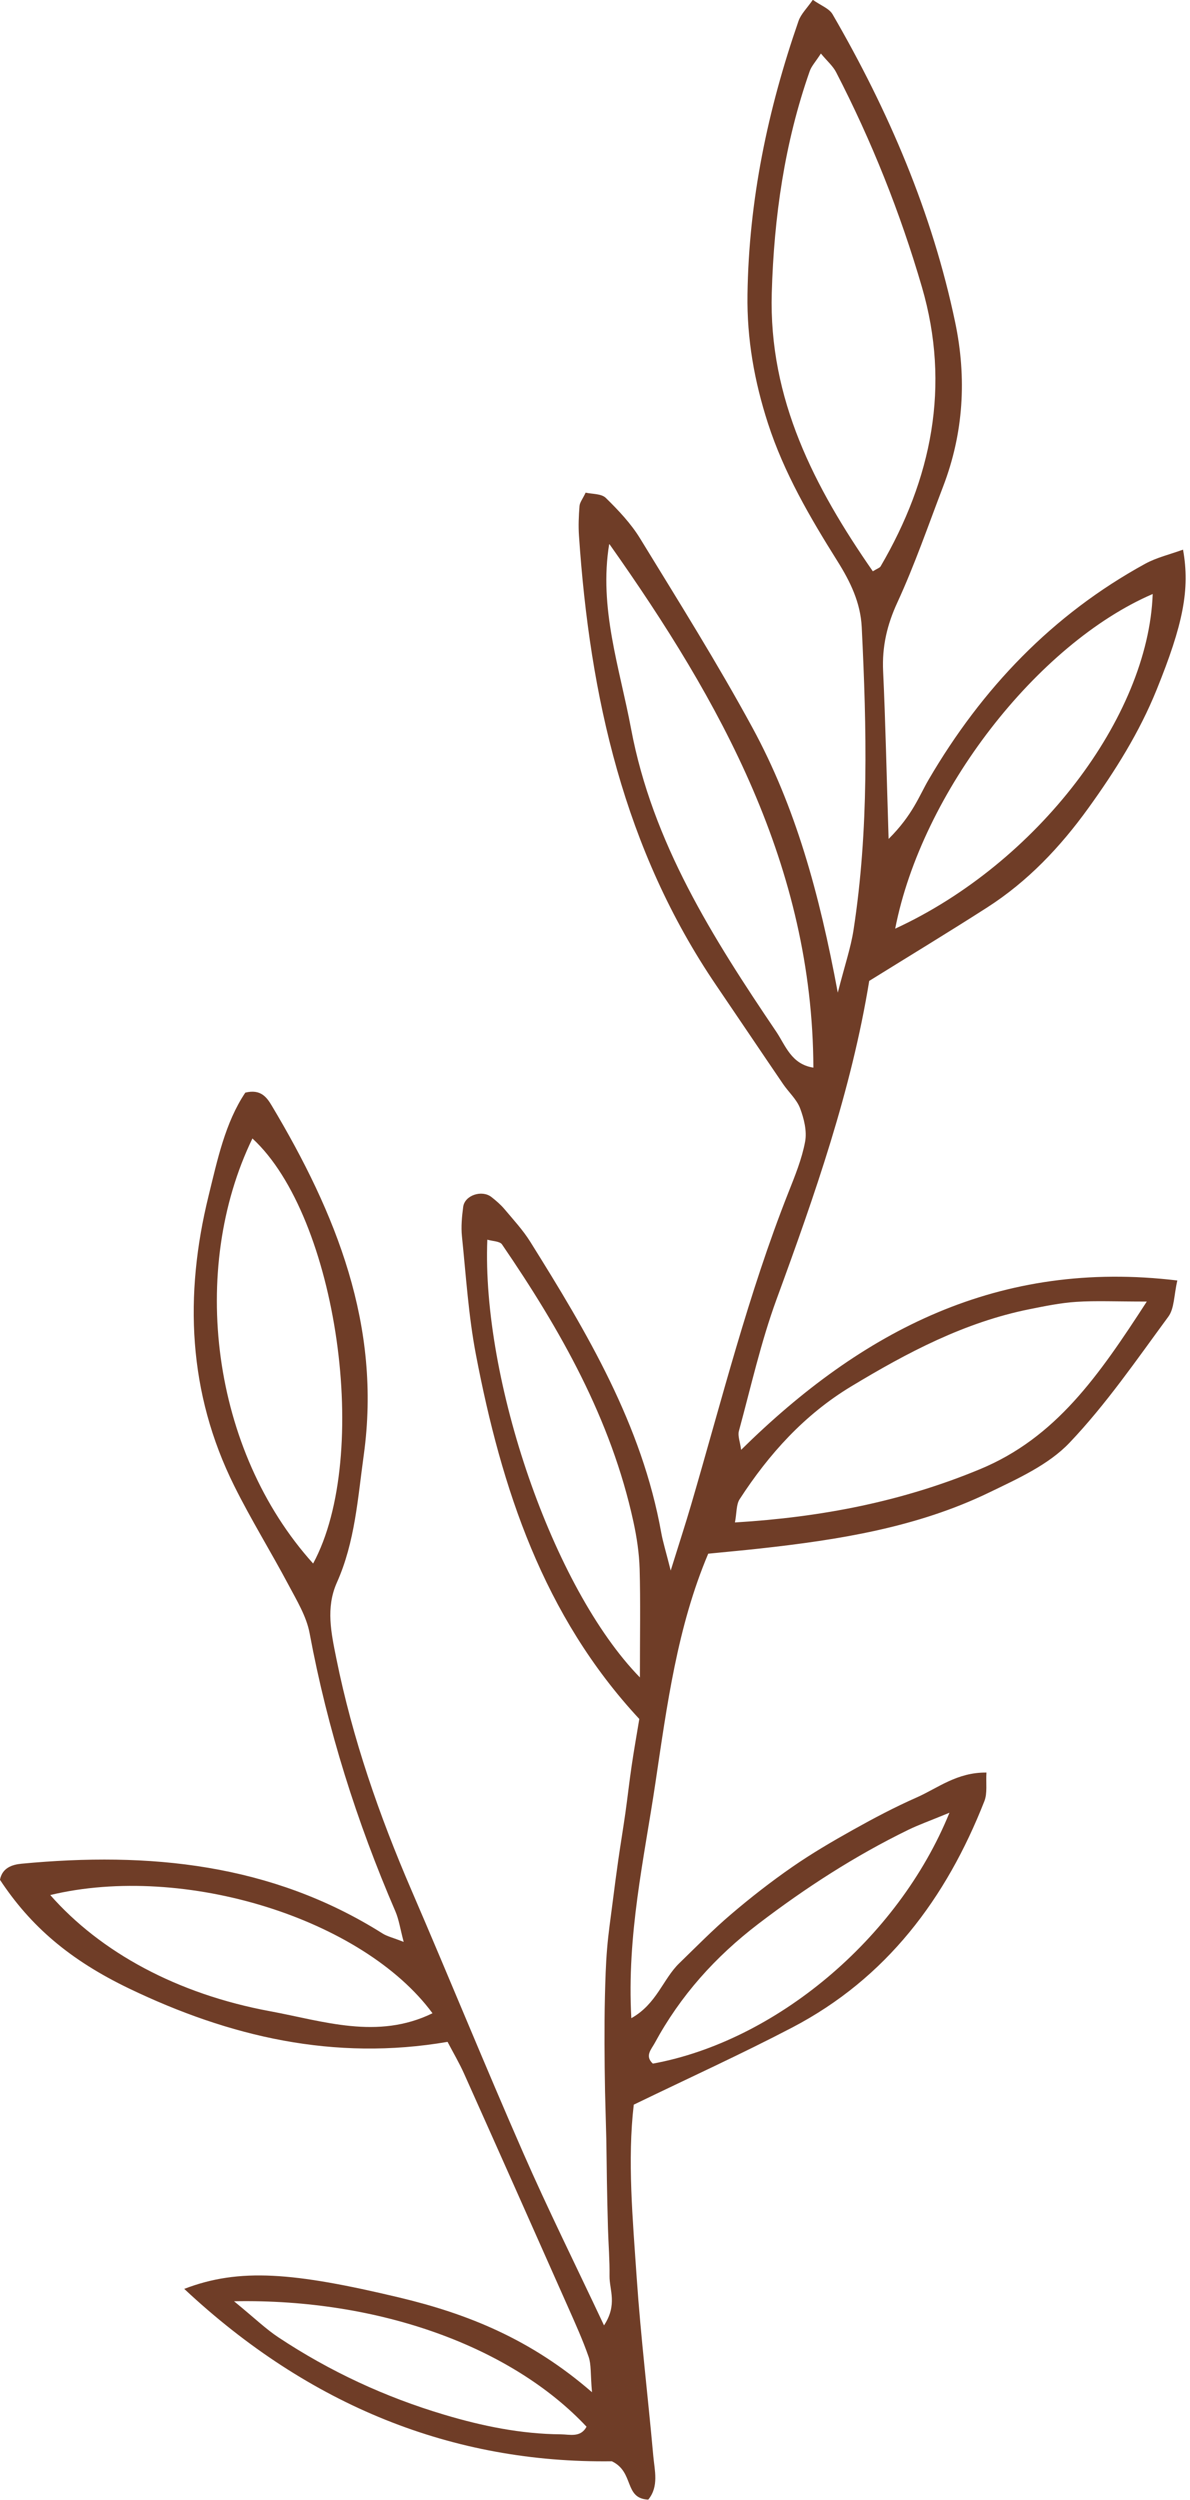 <?xml version="1.0" encoding="UTF-8" standalone="no"?><svg xmlns="http://www.w3.org/2000/svg" xmlns:xlink="http://www.w3.org/1999/xlink" fill="#000000" height="396.7" preserveAspectRatio="xMidYMid meet" version="1" viewBox="155.9 51.7 188.9 396.7" width="188.9" zoomAndPan="magnify"><g id="change1_1"><path d="M 193.051 416.855 C 196.359 419.566 198.094 421.254 200.074 422.566 C 208.23 427.977 217.027 432.059 226.418 434.855 C 232.461 436.66 238.594 437.918 244.922 437.969 C 246.348 437.98 248.055 438.531 249.008 436.762 C 237.211 424.184 216.297 416.41 193.051 416.855 Z M 306.617 339.336 C 303.445 340.645 301.719 341.254 300.078 342.051 C 291.625 346.172 283.797 351.234 276.301 356.953 C 269.445 362.188 263.91 368.359 259.828 375.891 C 259.297 376.875 258.207 377.938 259.535 379.148 C 278.855 375.609 298.406 359.508 306.617 339.336 Z M 257.477 317.867 C 257.477 311.199 257.582 305.91 257.434 300.629 C 257.359 298.129 256.98 295.605 256.445 293.156 C 252.91 276.883 244.863 262.715 235.586 249.156 C 235.234 248.645 234.105 248.66 233.258 248.406 C 232.363 270.582 243.625 303.672 257.477 317.867 Z M 298.004 199.055 C 320.559 188.66 338.188 165.469 338.879 145.953 C 320.586 153.836 302.223 177.375 298.004 199.055 Z M 163.879 352.398 C 171.855 361.465 184.004 368.105 198.781 370.836 C 207.199 372.391 215.824 375.414 224.555 371.156 C 213.496 356.16 185.16 347.285 163.879 352.398 Z M 205.605 299.793 C 214.875 282.668 209.457 244.738 195.969 232.348 C 185.895 253.16 189.422 281.844 205.605 299.793 Z M 252.609 137.992 C 250.93 148.145 254.262 157.652 256.074 167.328 C 259.457 185.387 269.059 200.527 279.117 215.398 C 280.582 217.57 281.504 220.574 285.016 221.109 C 284.891 189.195 270.348 163.074 252.609 137.992 Z M 337.941 258.227 C 332.996 258.227 329.863 258.07 326.754 258.273 C 324.266 258.434 321.789 258.945 319.332 259.438 C 309.023 261.504 299.906 266.324 291.016 271.691 C 283.594 276.172 277.969 282.406 273.312 289.586 C 272.758 290.441 272.859 291.727 272.566 293.277 C 286.441 292.434 299.168 289.93 311.477 284.82 C 323.523 279.82 330.293 270.012 337.941 258.227 Z M 294.453 142.352 C 295.16 141.914 295.539 141.812 295.684 141.574 C 303.805 127.684 306.82 112.945 302.246 97.254 C 298.812 85.469 294.266 74.07 288.617 63.145 C 288.117 62.18 287.223 61.414 286.207 60.195 C 285.352 61.523 284.711 62.195 284.434 62.992 C 280.438 74.375 278.758 86.168 278.41 98.172 C 277.922 115.035 285.191 129.02 294.453 142.352 Z M 296.957 184.82 C 300.793 180.996 301.797 177.996 303.32 175.395 C 311.773 160.945 322.938 149.234 337.695 141.152 C 339.52 140.156 341.621 139.672 343.695 138.914 C 344.828 145.246 343.688 150.816 339.5 161.152 C 336.762 167.918 332.926 174.02 328.672 179.918 C 324.203 186.117 319.035 191.57 312.586 195.703 C 306.5 199.605 300.316 203.352 293.879 207.348 C 291.051 224.727 285.227 241.34 279.156 257.906 C 276.676 264.684 275.094 271.793 273.191 278.777 C 272.984 279.535 273.375 280.461 273.547 281.754 C 292.762 262.816 314.52 251.477 342.789 254.883 C 342.242 257.242 342.324 259.316 341.363 260.621 C 336.336 267.453 331.492 274.52 325.672 280.633 C 322.336 284.141 317.434 286.34 312.938 288.516 C 301.438 294.082 288.984 296.043 276.426 297.426 C 273.938 297.699 271.441 297.926 268.324 298.234 C 263.41 309.836 261.777 322.301 259.938 334.617 C 258.141 346.676 255.383 358.695 256.117 371.938 C 260.148 369.676 261.145 365.719 263.711 363.234 C 266.418 360.609 269.062 357.906 271.93 355.465 C 275.039 352.812 278.281 350.285 281.645 347.953 C 284.738 345.809 288.008 343.895 291.301 342.055 C 294.594 340.215 297.945 338.441 301.395 336.922 C 304.762 335.438 307.789 332.914 312.488 332.961 C 312.387 334.645 312.66 336.227 312.16 337.5 C 306.094 352.93 296.633 365.59 281.664 373.414 C 273.605 377.625 265.316 381.391 256.504 385.66 C 255.477 394.441 256.336 403.82 256.973 413.164 C 257.617 422.582 258.758 431.961 259.598 441.363 C 259.809 443.715 260.523 446.227 258.805 448.332 C 254.902 448.148 256.637 443.965 253.023 442.246 C 227.832 442.582 205.004 433.469 185.145 414.891 C 193.922 411.52 202.531 412.273 219.238 416.25 C 230.113 418.84 240.164 422.859 249.871 431.289 C 249.617 428.305 249.762 426.887 249.336 425.664 C 248.406 422.992 247.234 420.406 246.086 417.816 C 240.598 405.449 235.098 393.086 229.566 380.738 C 228.816 379.062 227.879 377.477 226.945 375.695 C 208.93 378.781 192.328 374.879 176.426 367.246 C 166.961 362.703 160.742 357.328 155.895 349.98 C 156.254 348.105 157.785 347.57 159.328 347.426 C 179.504 345.512 198.965 347.363 216.629 358.5 C 217.355 358.957 218.246 359.152 219.98 359.832 C 219.426 357.746 219.223 356.277 218.656 354.969 C 212.52 340.75 207.887 326.09 205.047 310.848 C 204.551 308.18 203.008 305.656 201.703 303.195 C 198.902 297.922 195.742 292.828 193.086 287.484 C 185.73 272.707 185.133 257.219 189.008 241.453 C 190.414 235.734 191.641 229.855 194.836 225.078 C 197.301 224.461 198.27 225.852 199.035 227.133 C 209.227 244.199 216.484 262.031 213.645 282.566 C 212.691 289.43 212.258 296.367 209.375 302.816 C 207.59 306.809 208.477 310.84 209.293 314.875 C 211.859 327.586 216.086 339.742 221.215 351.629 C 227.203 365.5 232.898 379.496 238.965 393.332 C 242.852 402.207 247.172 410.891 251.781 420.684 C 253.949 417.391 252.629 415.035 252.656 412.859 C 252.691 410.344 252.484 407.824 252.41 405.305 C 252.336 402.785 252.285 400.266 252.238 397.746 C 252.199 395.543 252.191 393.34 252.145 391.133 C 252.09 388.613 251.996 386.094 251.945 383.574 C 251.898 381.055 251.863 378.535 251.859 376.016 C 251.855 373.496 251.863 370.977 251.926 368.457 C 251.992 365.938 252.059 363.414 252.27 360.906 C 252.477 358.398 252.852 355.906 253.168 353.406 C 253.445 351.223 253.73 349.035 254.043 346.855 C 254.402 344.359 254.816 341.879 255.172 339.383 C 255.523 336.891 255.801 334.383 256.168 331.891 C 256.531 329.41 256.973 326.941 257.383 324.461 C 242.125 308.051 235.504 287.879 231.445 266.637 C 230.266 260.473 229.875 254.152 229.23 247.895 C 229.07 246.352 229.223 244.75 229.426 243.199 C 229.664 241.363 232.387 240.449 233.918 241.645 C 234.652 242.223 235.375 242.844 235.977 243.555 C 237.395 245.242 238.914 246.883 240.074 248.738 C 249.105 263.18 257.805 277.781 260.867 294.918 C 261.133 296.387 261.59 297.82 262.367 300.91 C 263.777 296.375 264.742 293.434 265.609 290.465 C 270.477 273.855 274.668 257.043 281.055 240.906 C 282.094 238.277 283.191 235.605 283.703 232.852 C 284.016 231.18 283.527 229.203 282.902 227.551 C 282.363 226.133 281.086 225.008 280.199 223.703 C 276.652 218.5 273.145 213.273 269.602 208.066 C 254.953 186.527 249.523 162.176 247.805 136.691 C 247.699 135.133 247.766 133.551 247.891 131.988 C 247.938 131.418 248.383 130.879 248.863 129.871 C 249.887 130.109 251.363 130.016 252.066 130.707 C 254.066 132.668 256.055 134.766 257.508 137.141 C 263.586 147.07 269.789 156.949 275.348 167.176 C 282.156 179.703 285.945 193.355 288.891 209.211 C 290.02 204.793 290.949 202.09 291.383 199.305 C 293.848 183.34 293.48 167.285 292.691 151.223 C 292.5 147.316 290.875 143.988 288.828 140.73 C 284.473 133.793 280.352 126.742 277.801 118.863 C 275.645 112.203 274.453 105.48 274.555 98.457 C 274.762 83.496 277.773 69.09 282.66 55.023 C 283.043 53.926 283.992 53.02 284.926 51.672 C 286.191 52.57 287.523 53.039 288.062 53.969 C 296.953 69.301 303.883 85.441 307.527 102.859 C 309.375 111.691 308.863 120.406 305.617 128.883 C 303.258 135.051 301.105 141.316 298.344 147.305 C 296.699 150.867 295.906 154.32 296.086 158.195 C 296.465 166.34 296.633 174.496 296.957 184.82" fill="#6f3d27"/></g></svg>